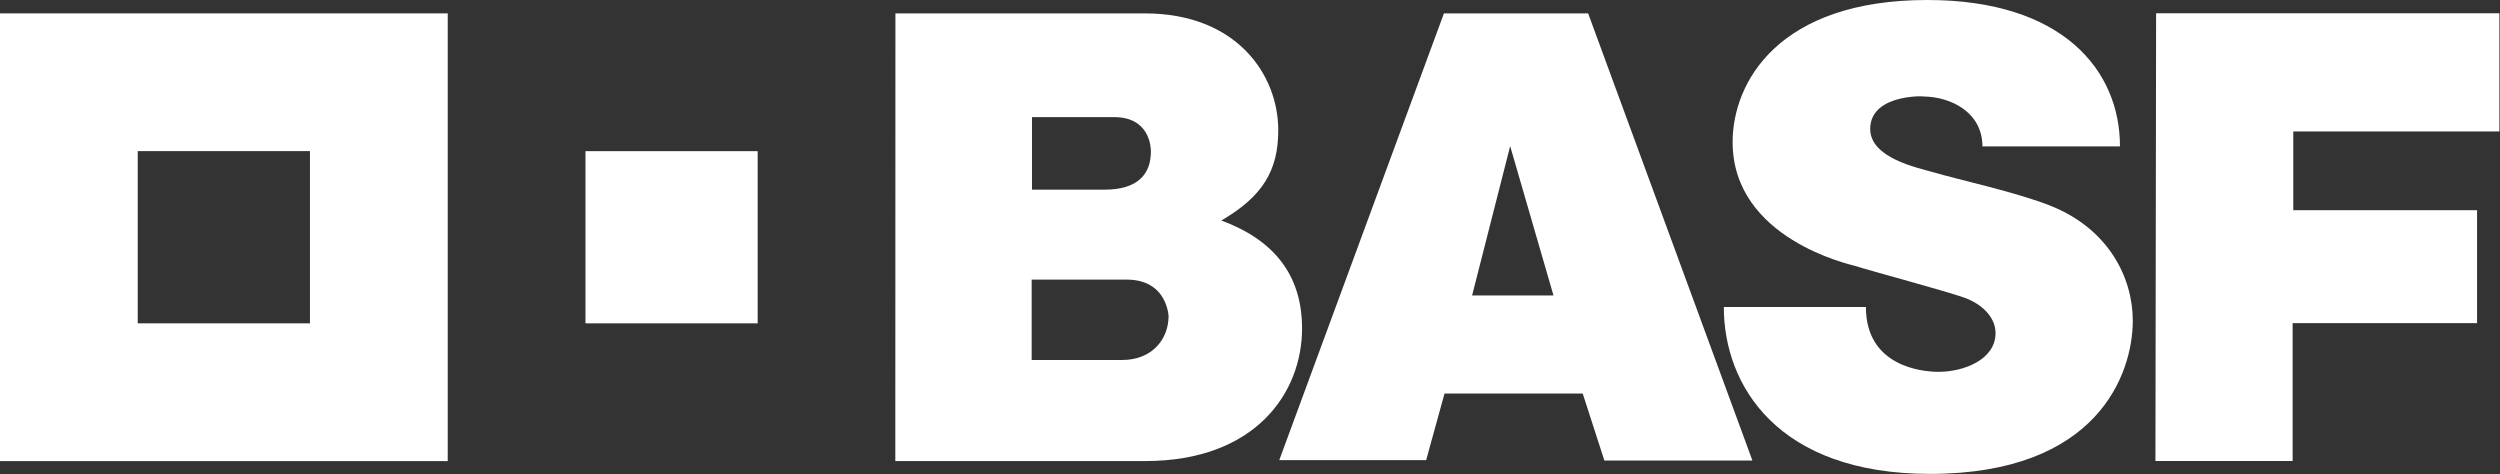 <svg width="2874" height="545" viewBox="0 0 2874 545" fill="none" xmlns="http://www.w3.org/2000/svg">
<rect x="0" y="0" width="2874" height="545" fill="#333333" stroke="none"/>
<path d="M0 15.4V530.09H514.7V15.4H0ZM356.33 371.72H158.33V173.72H356.33V371.72Z" fill="white"/>
<path d="M673.06 173.76H871.02V371.72H673.06V173.76Z" fill="white"/>
<path d="M1029.38 15.4H1316.14C1421.4 15.4 1469.48 85.58 1469.48 149.72C1469.48 195.92 1451.72 225.72 1404.06 253.49C1464.17 275.71 1496.85 315.79 1496.85 377.62C1496.85 451.56 1443.16 530.03 1316.52 530.03H1029.25L1029.38 15.4ZM1186 413.85H1289.76C1326.76 413.85 1343.35 387.41 1343.35 364.05C1343.35 374.86 1348.11 321.41 1295.02 321.41H1186V413.85ZM1186.37 218.03H1269.76C1307.88 218.03 1323.07 200.28 1323.07 174.25C1323.07 168.25 1321.21 134.63 1280.7 134.63H1186.37V218.03Z" fill="white"/>
<path d="M1659.93 15.4H1825.73L2014.57 529.4H1844.39L1819.48 452.4H1660.62L1639.5 529H1470.62L1659.93 15.4ZM1736.09 168L1692.32 339.66H1785.9L1736.09 168Z" fill="white"/>
<path d="M2279 168.27H2437.12C2437.16 81 2371.48 0 2215.66 0C2044.74 0 1991.82 94.33 1991.82 163.37C1991.82 274.69 2128.05 304.29 2132.28 305.61C2152.63 312.02 2237.19 334.67 2258.28 342.22C2276.58 348.75 2294.08 363.4 2294.08 382.97C2294.08 412.97 2258.28 427.46 2228.48 427.46C2209.34 427.46 2145.04 421.12 2145.04 352.96H1981.71C1981.71 443.48 2043.98 544.78 2218.71 544.78C2411.51 544.78 2451.85 429.78 2451.85 368.62C2451.85 318.71 2423.58 263.35 2358.33 236.99C2319.07 221.14 2254.01 207.25 2221.33 197.71C2204.86 192.88 2149.98 181.77 2149.98 148.28C2149.98 105.38 2220.7 110.93 2210.38 110.93C2242.32 110.93 2279 128.92 2279 168.27Z" fill="white"/>
<path d="M2478.66 15.28H2873.29V151.12H2636.35V241.67H2847.63V371.47H2635.61V529.94H2477.89L2478.66 15.28Z" fill="white"/>
</svg>
